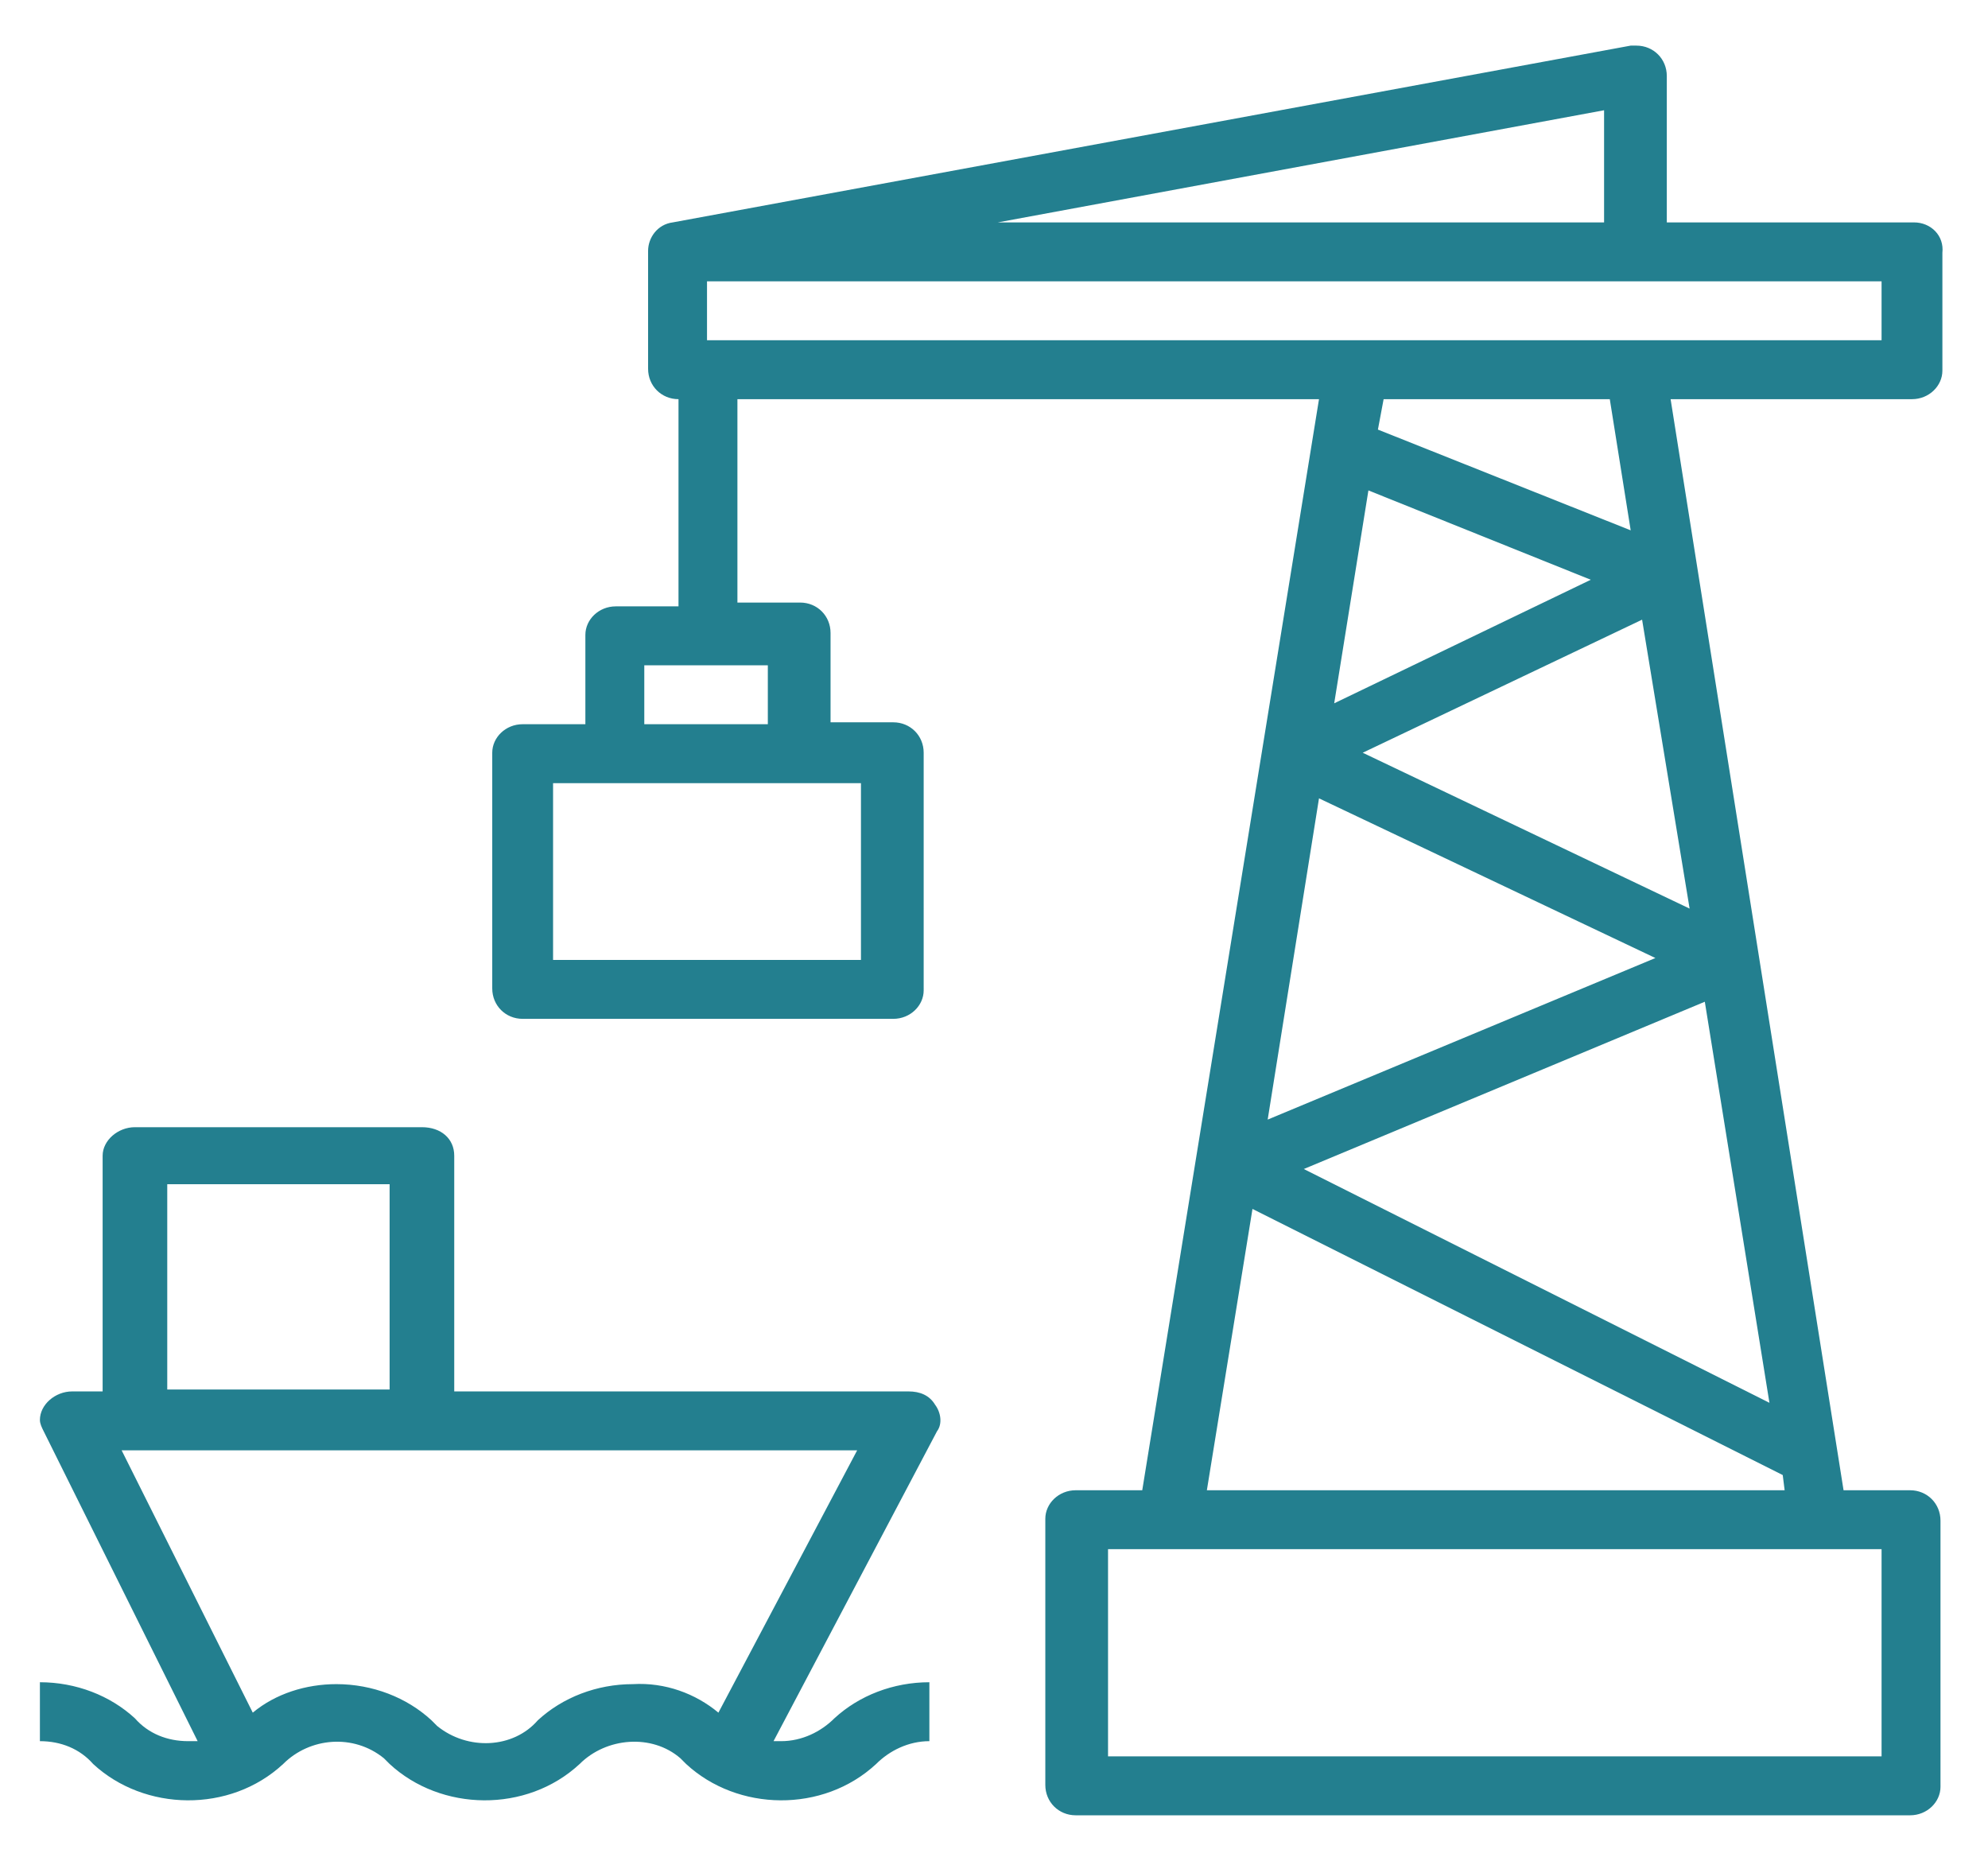 <?xml version="1.0" encoding="utf-8"?>
<!-- Generator: Adobe Illustrator 27.9.6, SVG Export Plug-In . SVG Version: 9.03 Build 54986)  -->
<svg version="1.1" id="Layer_1" xmlns="http://www.w3.org/2000/svg" xmlns:xlink="http://www.w3.org/1999/xlink" x="0px" y="0px"
	 viewBox="0 0 104.6 98.1" style="enable-background:new 0 0 104.6 98.1;" xml:space="preserve">
<style type="text/css">
	.st0{fill-rule:evenodd;clip-rule:evenodd;fill:#237F8F;}
</style>
<g>
	<path class="st0" d="M100.7,11.7C100.7,11.7,100.7,11.7,100.7,11.7h-13V4c0-0.9-0.7-1.6-1.6-1.6c-0.1,0-0.2,0-0.3,0l-50.4,9.3l0,0
		c-0.8,0.1-1.3,0.8-1.3,1.5v6.2c0,0.9,0.7,1.6,1.6,1.6c0,0,0,0,0,0v10.9h-3.3c-0.9,0-1.6,0.7-1.6,1.5c0,0,0,0,0,0v4.7h-3.3
		c-0.9,0-1.6,0.7-1.6,1.5c0,0,0,0,0,0V52c0,0.9,0.7,1.6,1.6,1.6c0,0,0,0,0,0H47c0.9,0,1.6-0.7,1.6-1.5c0,0,0,0,0,0V39.6
		c0-0.9-0.7-1.6-1.6-1.6c0,0,0,0,0,0h-3.3v-4.7c0-0.9-0.7-1.6-1.6-1.6c0,0,0,0,0,0h-3.3V21h30.6l-9.3,57.4h-3.5
		c-0.9,0-1.6,0.7-1.6,1.5c0,0,0,0,0,0v14c0,0.9,0.7,1.6,1.6,1.6c0,0,0,0,0,0h43.9c0.9,0,1.6-0.7,1.6-1.5c0,0,0,0,0,0V80
		c0-0.9-0.7-1.6-1.6-1.6c0,0,0,0,0,0h-3.5L87.9,21h12.7c0.9,0,1.6-0.7,1.6-1.5c0,0,0,0,0,0v-6.2C102.3,12.4,101.6,11.7,100.7,11.7
		L100.7,11.7z M84.4,5.8v5.9H52.5L84.4,5.8L84.4,5.8L84.4,5.8z M45.3,41.2v9.3H29.1v-9.3H45.3L45.3,41.2L45.3,41.2z M40.4,35v3.1
		h-6.5V35H40.4L40.4,35L40.4,35z M69.4,42l17.7,8.4l-20.4,8.5L69.4,42L69.4,42L69.4,42z M83.7,30.5l-13.5,6.5L72,25.8L83.7,30.5
		L83.7,30.5L83.7,30.5z M72.5,22.6l0.3-1.6h11.9l1.1,6.9L72.5,22.6L72.5,22.6L72.5,22.6z M99,81.5v10.9H58.3V81.5H99L99,81.5
		L99,81.5z M93.9,78.4H63.5l2.4-14.8l27.9,14L93.9,78.4L93.9,78.4L93.9,78.4z M93.1,73.8L68.6,61.5l21.1-8.8L93.1,73.8L93.1,73.8
		L93.1,73.8z M88.9,47.8l-17.2-8.2l14.7-7L88.9,47.8L88.9,47.8L88.9,47.8z M99,17.9H37.2v-3.1H99V17.9L99,17.9L99,17.9z"/>
	<path class="st0" d="M49.2,73.9c-0.3-0.5-0.8-0.7-1.4-0.7H23.9V60.8c0-0.9-0.7-1.5-1.7-1.5c0,0,0,0,0,0H7.1c-0.9,0-1.7,0.7-1.7,1.5
		c0,0,0,0,0,0v12.4H3.8c-0.9,0-1.7,0.7-1.7,1.5c0,0.2,0.1,0.4,0.2,0.6l8.1,16.3c-0.2,0-0.3,0-0.5,0c-1.1,0-2.1-0.4-2.8-1.2
		c-1.3-1.2-3.1-1.9-5-1.9v3.1c1.1,0,2.1,0.4,2.8,1.2c2.7,2.5,7.2,2.6,10,0c0,0,0,0,0,0c1.4-1.4,3.7-1.6,5.3-0.3
		c0.1,0.1,0.2,0.2,0.3,0.3c2.7,2.5,7.2,2.6,10,0c0,0,0,0,0,0c1.4-1.4,3.8-1.6,5.3-0.3c0.1,0.1,0.2,0.2,0.3,0.3c2.7,2.5,7.2,2.6,10,0
		c0,0,0,0,0,0c0.7-0.7,1.7-1.2,2.8-1.2v-3.1c-1.9,0-3.7,0.7-5,1.9c-0.7,0.7-1.7,1.2-2.8,1.2c-0.1,0-0.3,0-0.4,0l8.6-16.3
		C49.6,74.9,49.5,74.3,49.2,73.9L49.2,73.9z M8.8,62.3h11.7v10.8H8.8V62.3L8.8,62.3L8.8,62.3z M37.8,90.1c-1.2-1-2.8-1.6-4.5-1.5
		c-1.9,0-3.7,0.7-5,1.9C27,92,24.6,92.1,23,90.8c-0.1-0.1-0.2-0.2-0.3-0.3c-1.3-1.2-3.1-1.9-5-1.9c-1.6,0-3.2,0.5-4.4,1.5L6.4,76.3
		h38.7L37.8,90.1L37.8,90.1L37.8,90.1z"/>
</g>
</svg>
